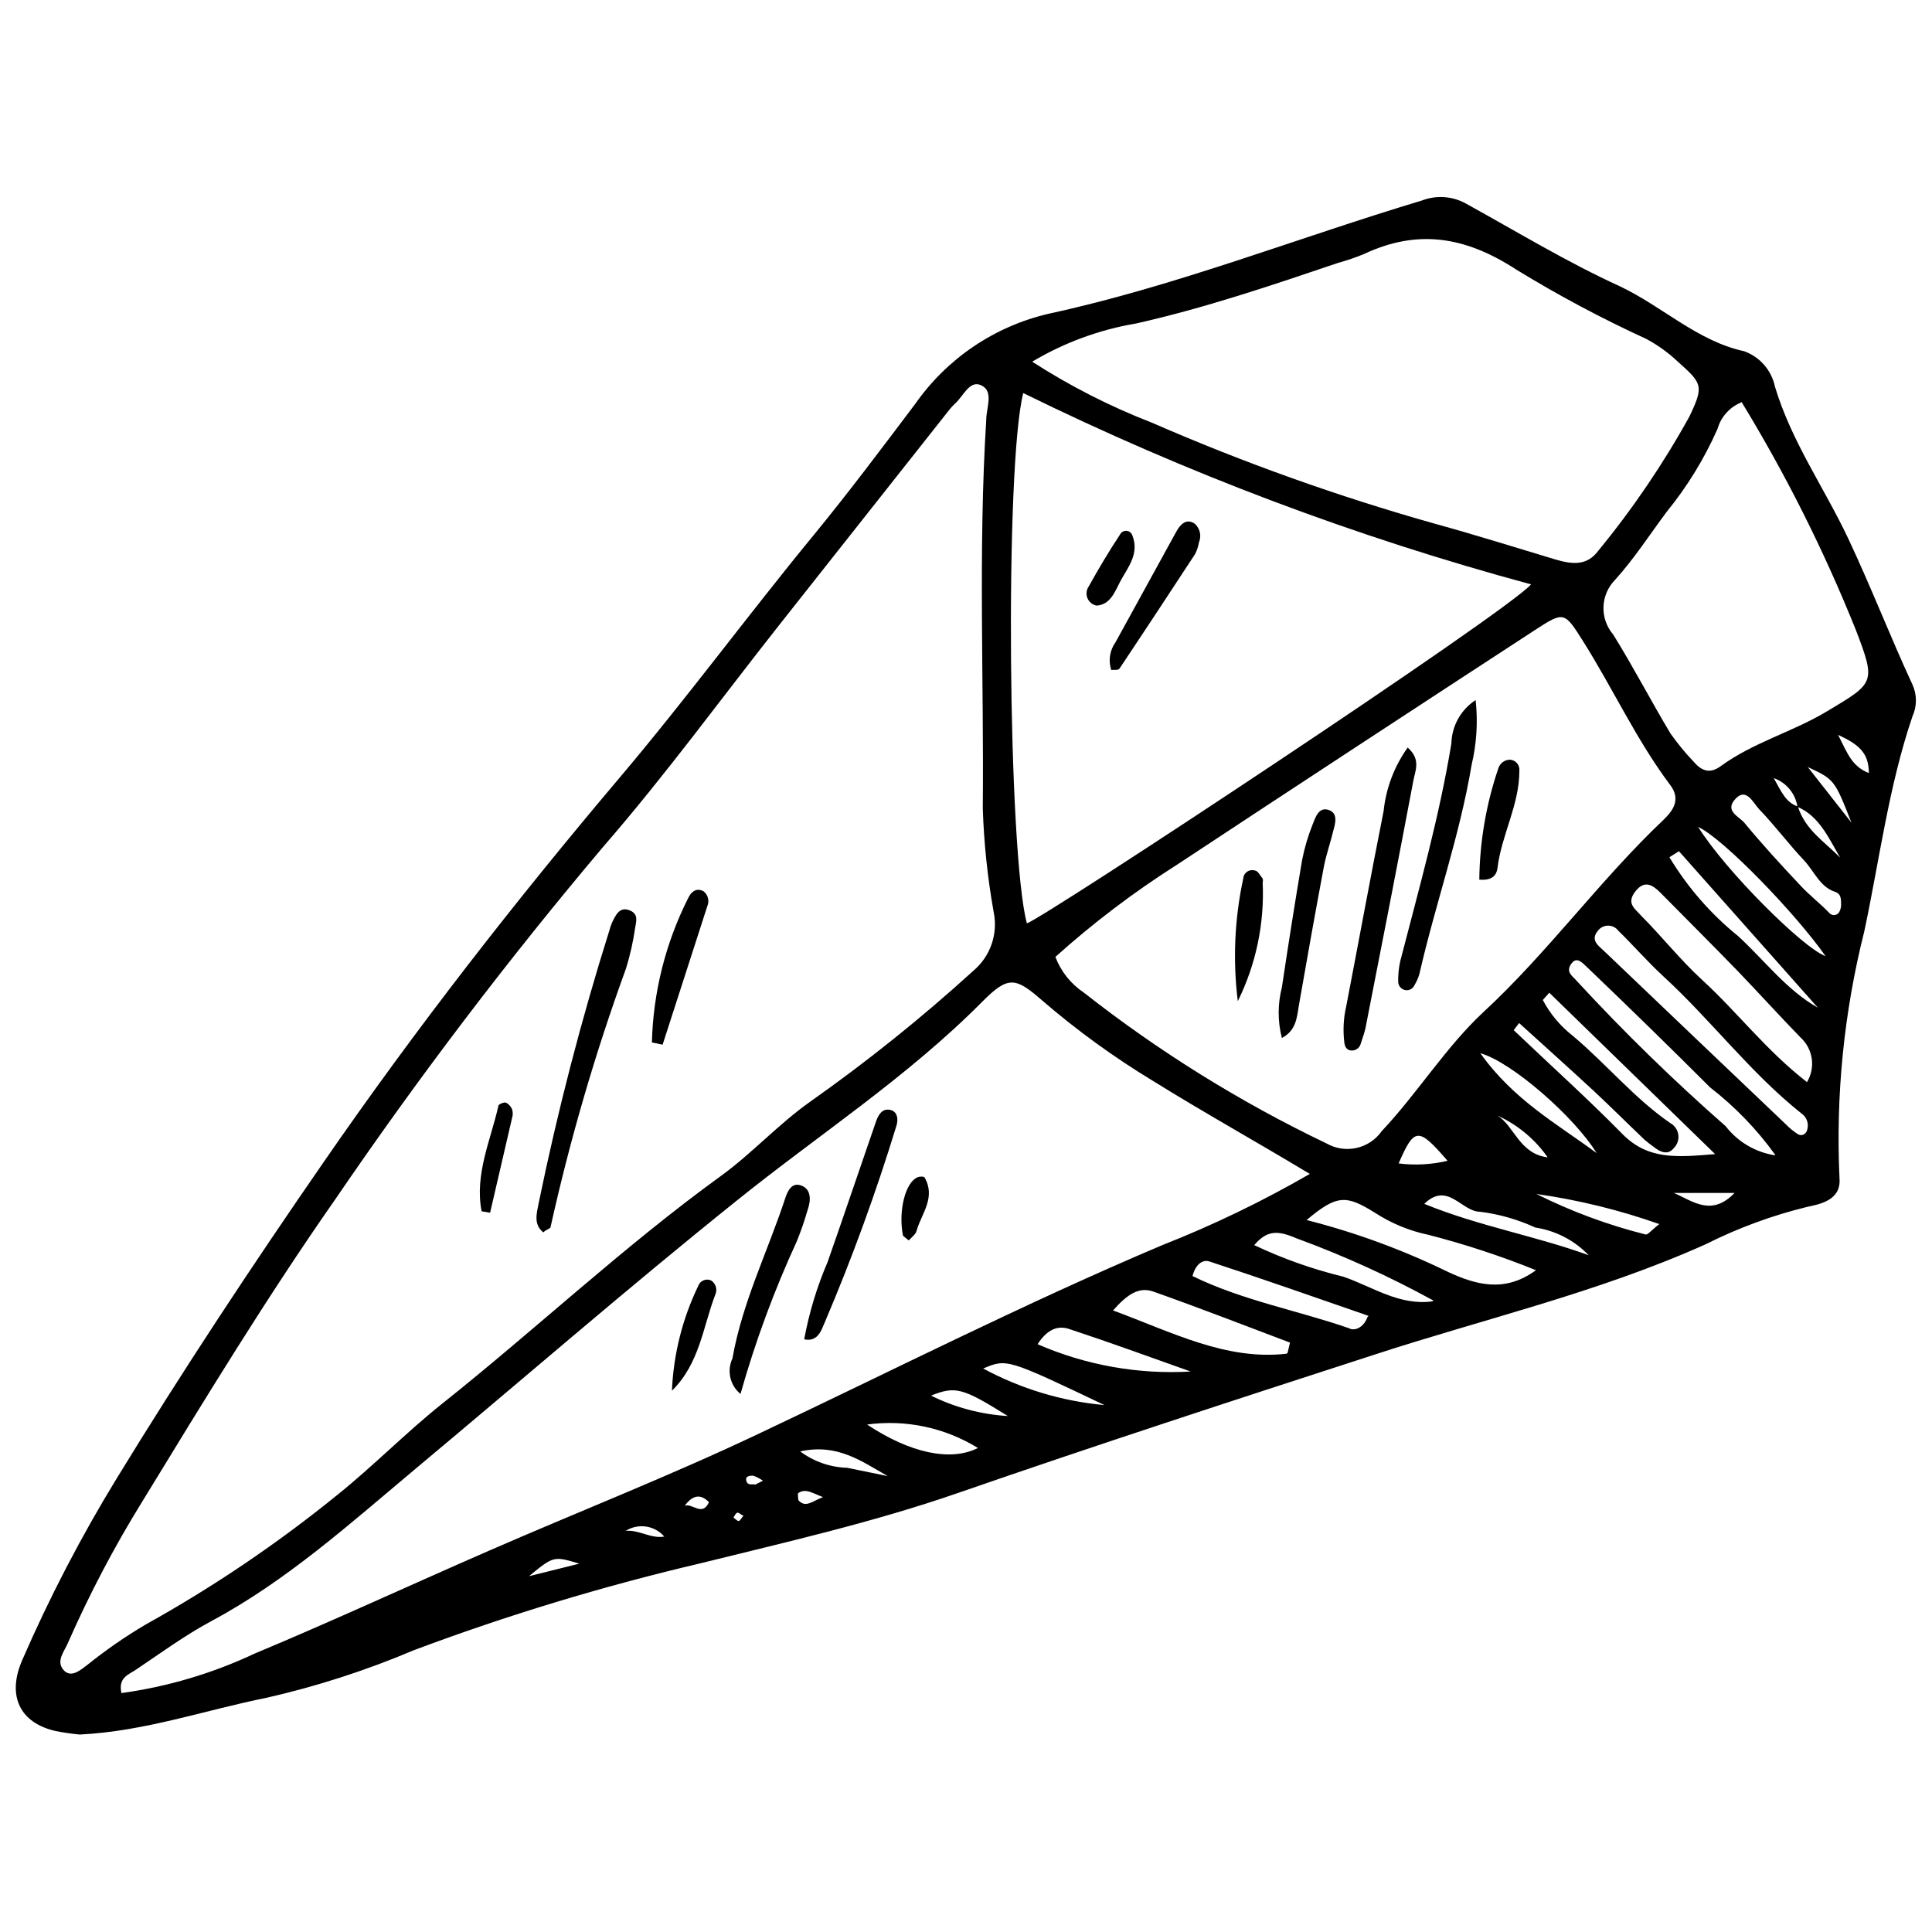 <?xml version="1.0" encoding="UTF-8"?>
<!-- Uploaded to: SVG Repo, www.svgrepo.com, Generator: SVG Repo Mixer Tools -->
<svg width="800px" height="800px" version="1.1" viewBox="144 144 512 512" xmlns="http://www.w3.org/2000/svg">
 <defs>
  <clipPath id="a">
   <path d="m148.09 196h503.81v408h-503.81z"/>
  </clipPath>
 </defs>
 <g clip-path="url(#a)">
  <path d="m165.14 603.67c-2.121-0.195-4.234-0.5-6.324-0.914-9.434-2.09-13.078-9.219-8.949-18.758 7.231-16.641 15.613-32.762 25.082-48.238 17.473-28.566 35.91-56.438 54.883-83.879 24.492-35.48 50.809-69.195 78.41-101.83 17.688-20.902 34.035-43.145 51.453-64.316 9.273-11.309 18.062-23.047 26.797-34.625h0.004c8.43-12.078 21.027-20.613 35.375-23.957 33.66-7.289 65.926-20.098 98.941-30.016l-0.004 0.004c3.785-1.461 8.016-1.188 11.578 0.75 13.613 7.504 26.797 15.543 41 22.027 11.254 5.359 20.473 14.473 32.801 17.152v-0.004c4.195 1.5 7.301 5.074 8.203 9.434 4.394 14.578 13.078 26.797 19.348 40.09 6.269 13.293 11.148 26.047 17.098 38.859 1.203 2.656 1.203 5.703 0 8.359-6.269 18.383-8.734 37.945-12.758 56.918v0.004c-5.398 21.406-7.621 43.492-6.59 65.547 0.48 5.894-5.359 6.859-8.574 7.559h-0.004c-9.273 2.266-18.266 5.574-26.797 9.863-28.621 12.863-58.957 19.832-88.273 29.426-36.715 11.898-73.375 23.852-109.88 36.5-22.562 7.824-45.773 13.078-68.926 18.812v-0.004c-25.578 6.019-50.75 13.664-75.355 22.887-12.594 5.336-25.633 9.551-38.965 12.594-16.348 3.269-32.266 8.898-49.578 9.758zm455.2-245.85c-0.516-3.504-2.93-6.434-6.273-7.609 2.035 3.644 3.215 6.484 6.379 7.504 1.984 6.269 7.129 9.379 11.203 13.559-3.055-5.25-5.574-11.039-11.309-13.453zm-214.98-102.53c0-3.164 2.035-7.449-1.18-9.113-3.215-1.66-4.824 2.785-7.074 4.769-0.523 0.48-1.008 1-1.449 1.555l-45.074 57.027c-15.488 19.617-30.23 39.875-46.523 58.637v-0.004c-25.375 30.039-49.188 61.363-71.336 93.852-18.062 25.832-34.516 52.898-51.023 79.914v-0.004c-7.441 12.031-14.031 24.57-19.723 37.52-0.965 2.25-3.164 4.715-1.18 7.074s4.609 0 6.324-1.285c4.898-3.941 10.078-7.523 15.488-10.723 17.926-9.965 34.945-21.477 50.863-34.406 9.539-7.664 18.168-16.508 27.711-24.117 24.922-19.832 48.238-41.805 74.016-60.457 8.148-5.949 15.168-13.668 23.422-19.508v-0.004c15.164-10.684 29.645-22.301 43.359-34.785 2.203-1.863 3.859-4.285 4.805-7.008 0.941-2.727 1.133-5.656 0.555-8.48-1.629-9.082-2.594-18.273-2.894-27.496 0.324-34.195-1.23-68.551 0.914-102.96zm85.754 199.81c-14.793-8.898-28.301-16.402-41.484-24.602-10.426-6.309-20.305-13.48-29.531-21.441-6.969-6.055-8.898-6.539-15.758 0.375-19.992 20.152-43.469 35.32-65.227 52.848-28.676 22.992-56.492 47.164-84.738 70.746-17.418 14.578-34.461 29.961-54.453 40.625-6.969 3.75-13.453 8.523-20.098 12.969-1.77 1.18-4.555 1.984-3.644 6.055v0.008c12.215-1.684 24.105-5.211 35.266-10.453 20.902-8.734 41.484-18.277 62.281-27.336 23.582-10.289 47.539-19.672 70.855-30.711 35.75-16.883 71.07-34.84 107.46-50.219h-0.004c13.477-5.309 26.539-11.613 39.074-18.863zm-67.426-57.512c1.461 3.848 4.086 7.144 7.504 9.434 19.91 15.645 41.477 29.051 64.316 39.984 5.004 2.875 11.375 1.457 14.688-3.269 9.434-10.023 16.883-22.137 26.797-31.406 17.098-15.758 30.98-35.105 47.863-51.078 2.41-2.359 4.824-5.359 1.609-9.434-8.789-11.738-15.062-25.406-22.938-37.895-4.93-7.824-5.039-7.984-12.758-2.949-31.59 20.582-63.23 41.324-94.922 62.227-11.379 7.223-22.137 15.379-32.16 24.387zm126.06-98.723c-46.387-12.527-91.457-29.508-134.58-50.703-4.93 19.508-4.019 122.09 0.965 140.53 4.445-1.34 127.29-82.434 133.61-89.828zm-132.12-58.957h0.004c9.953 6.41 20.527 11.801 31.566 16.078 24.371 10.633 49.441 19.586 75.035 26.797 10.719 2.949 21.438 6.324 32.156 9.539 4.125 1.18 8.148 1.77 11.203-2.41 9.109-11.086 17.18-22.98 24.121-35.535 3.859-8.094 3.43-8.734-3-14.473l-0.004 0.004c-2.504-2.383-5.316-4.418-8.359-6.059-11.883-5.449-23.426-11.605-34.57-18.438-13.613-8.844-26.207-10.719-40.359-4.074v0.004c-2.199 0.902-4.457 1.672-6.75 2.305-17.742 6.004-35.426 12.004-53.598 16.078-9.691 1.637-18.996 5.051-27.441 10.074zm187.86 10.719h0.004c-3.082 1.234-5.418 3.828-6.324 7.019-3.496 7.914-8.039 15.324-13.508 22.027-4.504 6.055-8.629 12.434-13.613 17.953v0.004c-3.934 3.961-4.168 10.281-0.535 14.523 5.359 8.629 9.969 17.527 15.168 26.207v0.004c1.84 2.606 3.863 5.078 6.059 7.394 2.09 2.465 4.289 3.43 7.184 1.34 8.789-6.43 19.188-9.113 28.406-14.684 12.43-7.449 12.859-7.449 7.5-21.441-8.418-20.973-18.566-41.215-30.336-60.508zm17.312 180.25h0.004c2.418-3.891 1.695-8.949-1.715-12.008-5.68-5.844-11.148-11.898-16.777-17.742-6.644-6.859-13.398-13.559-20.098-20.367-2.199-2.25-4.394-3.699-6.859-0.48-2.465 3.215 0 4.555 1.609 6.43 5.359 5.359 10.344 11.684 16.078 16.938 9.215 8.418 16.988 18.707 27.762 27.07zm0 12.863h0.004c0.695-1.688 0.117-3.637-1.395-4.664-13.508-10.719-24.012-24.816-36.715-36.445-4.125-3.805-7.824-8.094-11.844-12.004v-0.004c-0.637-0.832-1.629-1.32-2.68-1.32s-2.039 0.488-2.68 1.32c-2.09 2.465 0 3.914 1.555 5.359 16.078 15.383 32.156 30.656 48.238 45.984v0.004c0.969 0.992 2.047 1.875 3.215 2.625 1.445 0.699 2.195-0.48 2.41-1.016zm-132.54 23.582c12.949 3.289 25.52 7.906 37.52 13.773 7.129 3.269 14.848 5.68 23.262-0.48-9.289-3.754-18.812-6.887-28.516-9.379-5.039-1.055-9.836-3.035-14.148-5.844-7.664-4.769-10.074-4.824-18.117 1.93zm64.316-60.242-1.715 1.93c1.93 3.668 4.613 6.883 7.879 9.434 8.898 7.449 16.402 16.668 25.941 23.207 1.137 0.641 1.91 1.773 2.09 3.07 0.18 1.293-0.258 2.594-1.18 3.519-1.609 2.035-3.699 1.02-5.359-0.32-0.855-0.602-1.676-1.246-2.465-1.93-4.609-4.394-9.113-8.898-13.723-13.184-6.43-5.949-12.969-11.793-19.457-17.688l-1.445 1.875c9.594 9.164 19.457 18.008 28.781 27.496 6.809 6.914 14.363 6.219 24.602 5.359zm59.812 42.879 0.004-0.004c-4.856-6.723-10.648-12.715-17.207-17.793-10.719-10.719-21.707-21.438-32.586-31.836-1.18-1.07-2.734-3.055-4.234-0.859-1.5 2.199 0.375 3.164 1.555 4.555v0.004c12.445 13.492 25.598 26.32 39.395 38.426 3.211 4.152 7.891 6.914 13.078 7.719zm-129.17 52.578 0.645-2.734c-12.059-4.555-24.066-9.219-36.18-13.508-3.859-1.395-6.969 0.75-10.719 4.984 15.707 5.789 29.91 13.293 45.988 11.469zm38.645-13.883c-11.68-6.406-23.828-11.926-36.336-16.508-4.879-2.09-7.719-2.199-11.148 1.824v-0.004c7.555 3.582 15.457 6.383 23.582 8.363 7.609 2.57 14.848 7.769 23.637 6.539zm-17.152 4.074c-14.098-4.879-28.086-9.809-42.18-14.418-1.93-0.645-3.75 0.91-4.504 3.859 13.293 6.484 27.711 9.059 41.484 13.828 1.289 0.75 3.754 0.105 4.934-3.059zm82.434-123.27-2.734 1.715c4.82 8 11.008 15.094 18.277 20.957 6.969 6.43 12.863 14.309 21.062 18.918-12.324-13.863-24.617-27.711-36.871-41.535zm-129.6 138.01c-10.719-3.805-21.438-7.719-32.156-11.254-3-1.02-5.844 0-8.414 4.019v-0.004c12.766 5.57 26.668 8.047 40.57 7.238zm172.37-123.54c0-1.824 0-3.109-1.77-3.644-3.859-1.34-5.359-5.359-7.984-8.199-4.019-4.234-7.769-9.273-11.953-13.613-1.66-1.77-3.43-5.894-6.324-2.734-2.894 3.164 0.859 4.555 2.359 6.269 4.824 5.844 9.754 11.203 14.793 16.562 2.41 2.625 5.359 4.879 7.664 7.289 0.316 0.406 0.801 0.645 1.312 0.645 0.516 0 1-0.238 1.312-0.645 0.355-0.582 0.559-1.246 0.59-1.93zm-37.891-20.793c7.289 11.684 27.871 32.156 33.766 34.25-7.773-11.098-26.906-31.035-33.766-34.25zm-57.723 59.973c8.898 12.488 20.422 18.758 30.816 26.477-5.734-9.434-22.402-24.117-30.816-26.477zm-162.51 98.406c11.418 7.609 22.188 9.863 29.371 6.219v-0.004c-8.773-5.406-19.156-7.606-29.371-6.215zm191.23-44.863c-3.777-3.941-8.75-6.523-14.148-7.34-4.637-2.137-9.57-3.547-14.633-4.184-4.93 0-8.574-8.148-14.793-2.09 14.578 5.949 29.426 8.469 43.574 13.613zm-128.31 39.715c-25.887-12.328-25.887-12.328-32.156-9.699 9.953 5.375 20.891 8.676 32.156 9.699zm147.02-47.969c-10.566-3.738-21.484-6.414-32.586-7.984 9.215 4.609 18.898 8.203 28.891 10.719 0.535 0.27 1.555-1.07 3.695-2.734zm-56.113-16.773c-7.773-9.004-8.789-8.898-12.969 0.695h-0.004c4.332 0.547 8.727 0.312 12.973-0.695zm-171.56 77.016c3.617 2.695 7.977 4.211 12.488 4.344l10.719 2.199c-6.863-3.859-13.293-8.738-23.207-6.543zm54.938-9.434c-11.953-7.449-13.773-7.934-20.258-5.359l-0.004 0.004c6.328 3.129 13.215 4.969 20.258 5.41zm192.68-59.062h-16.082c4.984 2.144 9.969 6.379 16.082 0zm30.98-98.137c-4.504-11.418-4.504-11.418-11.578-14.738zm-93.742 77.664c4.394 2.785 5.789 10.129 13.238 11.039-3.352-4.793-7.922-8.605-13.238-11.039zm-243.38 118.71c-6.809-2.035-6.809-2.035-13.344 3.324zm341.73-209.51c0-5.359-2.625-7.559-8.148-10.129 2.574 5.09 3.648 8.305 8.148 10.129zm-329.46 200.83c3.484-0.375 6.699 2.144 10.238 1.5h-0.004c-2.57-2.965-6.922-3.602-10.234-1.5zm15.648-6.644c1.93-0.859 4.664 3 6.43-0.965-2.09-2.144-4.18-2.094-6.43 0.961zm36.66-2.305c-2.84-1.07-4.609-2.41-6.539-1.07-0.27 0 0 1.5 0 1.875 1.93 2.141 3.59 0.316 6.539-0.809zm-17.953-3.324 2.035-1.02c-0.793-0.562-1.66-1.012-2.574-1.34-0.805 0-2.199 0-1.824 1.395 0.379 1.391 1.664 0.695 2.363 0.965zm-3.109 8.199c-0.535 0-1.125-0.805-1.609-0.75-0.48 0.055-0.75 0.859-1.07 1.285 0.48 0.32 1.07 1.02 1.445 0.91 0.375-0.105 0.805-0.965 1.234-1.445z"/>
 </g>
 <path d="m287.98 470.59c-2.625-2.09-1.77-4.984-1.234-7.719h0.004c5.008-24.422 11.27-48.574 18.758-72.355 0.176-0.695 0.41-1.379 0.695-2.035 0.965-1.984 1.984-4.234 4.555-3.269 2.574 0.965 1.824 2.949 1.555 4.715-0.523 3.629-1.328 7.215-2.41 10.719-8.152 22.371-14.828 45.254-19.992 68.496-0.105 0.539-0.965 0.539-1.93 1.449z"/>
 <path d="m316.76 420.26c0.336-13.289 3.613-26.34 9.594-38.215 0.859-1.875 2.359-2.84 4.125-1.824l0.004 0.004c1.164 0.938 1.559 2.539 0.965 3.91-3.969 12.258-7.914 24.496-11.848 36.715z"/>
 <path d="m271.63 465.01c-1.875-9.809 2.359-18.707 4.449-27.926 0-0.43 1.02-0.805 1.609-0.91s1.715 0.91 2.035 1.875c0.215 0.699 0.215 1.445 0 2.144-1.93 8.414-3.914 16.777-5.844 25.191z"/>
 <path d="m357.12 498.94c1.297-7.055 3.383-13.938 6.219-20.527 4.34-12.379 8.523-24.816 12.809-37.195 0.59-1.66 1.555-3.484 3.644-3.109 2.09 0.375 2.305 2.519 1.77 4.234-5.43 17.762-11.797 35.223-19.082 52.309-0.805 1.824-1.715 5.039-5.359 4.289z"/>
 <path d="m340.24 513.41c-2.781-2.266-3.664-6.133-2.144-9.379 2.625-14.898 9.324-28.301 13.988-42.449 0.645-1.984 1.77-4.394 4.34-3.375 2.574 1.02 2.519 3.859 1.609 6.43-0.801 2.797-1.75 5.555-2.84 8.254-6.035 13.094-11.035 26.641-14.953 40.52z"/>
 <path d="m322.07 512.55c0.406-9.633 2.777-19.078 6.965-27.762 0.238-0.668 0.746-1.207 1.398-1.48 0.652-0.277 1.391-0.266 2.031 0.031 1.262 0.824 1.719 2.449 1.074 3.809-3.215 8.359-4.129 18.223-11.469 25.402z"/>
 <path d="m384.83 472.73c-1.07-0.91-1.5-1.125-1.555-1.395-1.234-6.43 0.645-13.988 3.859-15.328 0.535-0.27 1.66-0.27 1.875 0 3.055 5.359-0.75 9.488-2.09 14.098-0.215 1.016-1.234 1.66-2.09 2.625z"/>
 <path d="m517.05 342.11c3.59 3.164 1.984 6.164 1.5 8.789-4.125 21.867-8.414 43.789-12.703 65.656-0.32 1.395-0.859 2.785-1.285 4.18v0.004c-0.328 0.992-1.258 1.664-2.305 1.66-1.34 0-1.824-0.965-1.984-2.035-0.41-3.223-0.246-6.488 0.484-9.648 3.324-17.258 6.484-34.516 9.914-51.773 0.633-6.07 2.832-11.867 6.379-16.832z"/>
 <path d="m535.06 329.52c0.629 5.754 0.266 11.57-1.07 17.203-3.164 18.867-9.594 36.82-13.828 55.367-0.297 1.035-0.73 2.027-1.289 2.945-0.414 0.992-1.465 1.551-2.519 1.34-1.059-0.227-1.82-1.164-1.82-2.25-0.031-1.801 0.148-3.598 0.535-5.359 4.93-19.133 10.344-38.16 13.559-57.723 0.113-4.668 2.519-8.98 6.434-11.523z"/>
 <path d="m483.71 419.08c-1.133-4.394-1.133-9.004 0-13.398 1.68-11.254 3.465-22.512 5.359-33.766h0.004c0.633-3.223 1.566-6.383 2.785-9.434 0.75-1.875 1.609-4.664 4.18-3.859 2.574 0.805 1.875 3.484 1.34 5.359-0.75 3.215-1.875 6.324-2.519 9.594-2.305 12.273-4.504 24.602-6.644 36.875-0.535 3.324-0.75 6.648-4.504 8.629z"/>
 <path d="m472.03 409.32c-1.348-10.848-0.859-21.848 1.449-32.531 0.047-0.723 0.426-1.379 1.02-1.789 0.598-0.406 1.348-0.52 2.035-0.305 0.805 0 1.445 1.395 2.09 2.144 0.086 0.352 0.086 0.723 0 1.074 0.492 10.855-1.777 21.664-6.594 31.406z"/>
 <path d="m536.03 377.11c0.109-10.031 1.809-19.98 5.039-29.48 0.426-1.383 1.711-2.32 3.16-2.305 0.723 0.07 1.387 0.426 1.844 0.992 0.453 0.566 0.66 1.289 0.57 2.012 0 9.004-4.715 16.883-5.789 25.672-0.215 1.77-1.234 3.43-4.824 3.109z"/>
 <path d="m438.48 321.53c-0.801-2.469-0.383-5.172 1.125-7.289l16.078-29.266c1.07-1.984 2.68-3.699 4.93-2.199l0.004 0.004c1.391 1.234 1.844 3.219 1.125 4.934-0.184 1.078-0.527 2.125-1.02 3.106-6.644 10.129-13.293 20.258-19.992 30.281-0.32 0.594-1.285 0.379-2.25 0.43z"/>
 <path d="m434.62 304.49c-1.094-0.199-2.012-0.945-2.438-1.973-0.422-1.031-0.289-2.207 0.348-3.117 2.625-4.715 5.359-9.324 8.309-13.773v-0.004c0.332-0.641 1.023-1.016 1.742-0.945 0.723 0.07 1.324 0.574 1.527 1.27 1.875 4.879-1.234 8.414-3.215 12.113-1.449 2.731-2.574 6.164-6.273 6.43z"/>
</svg>